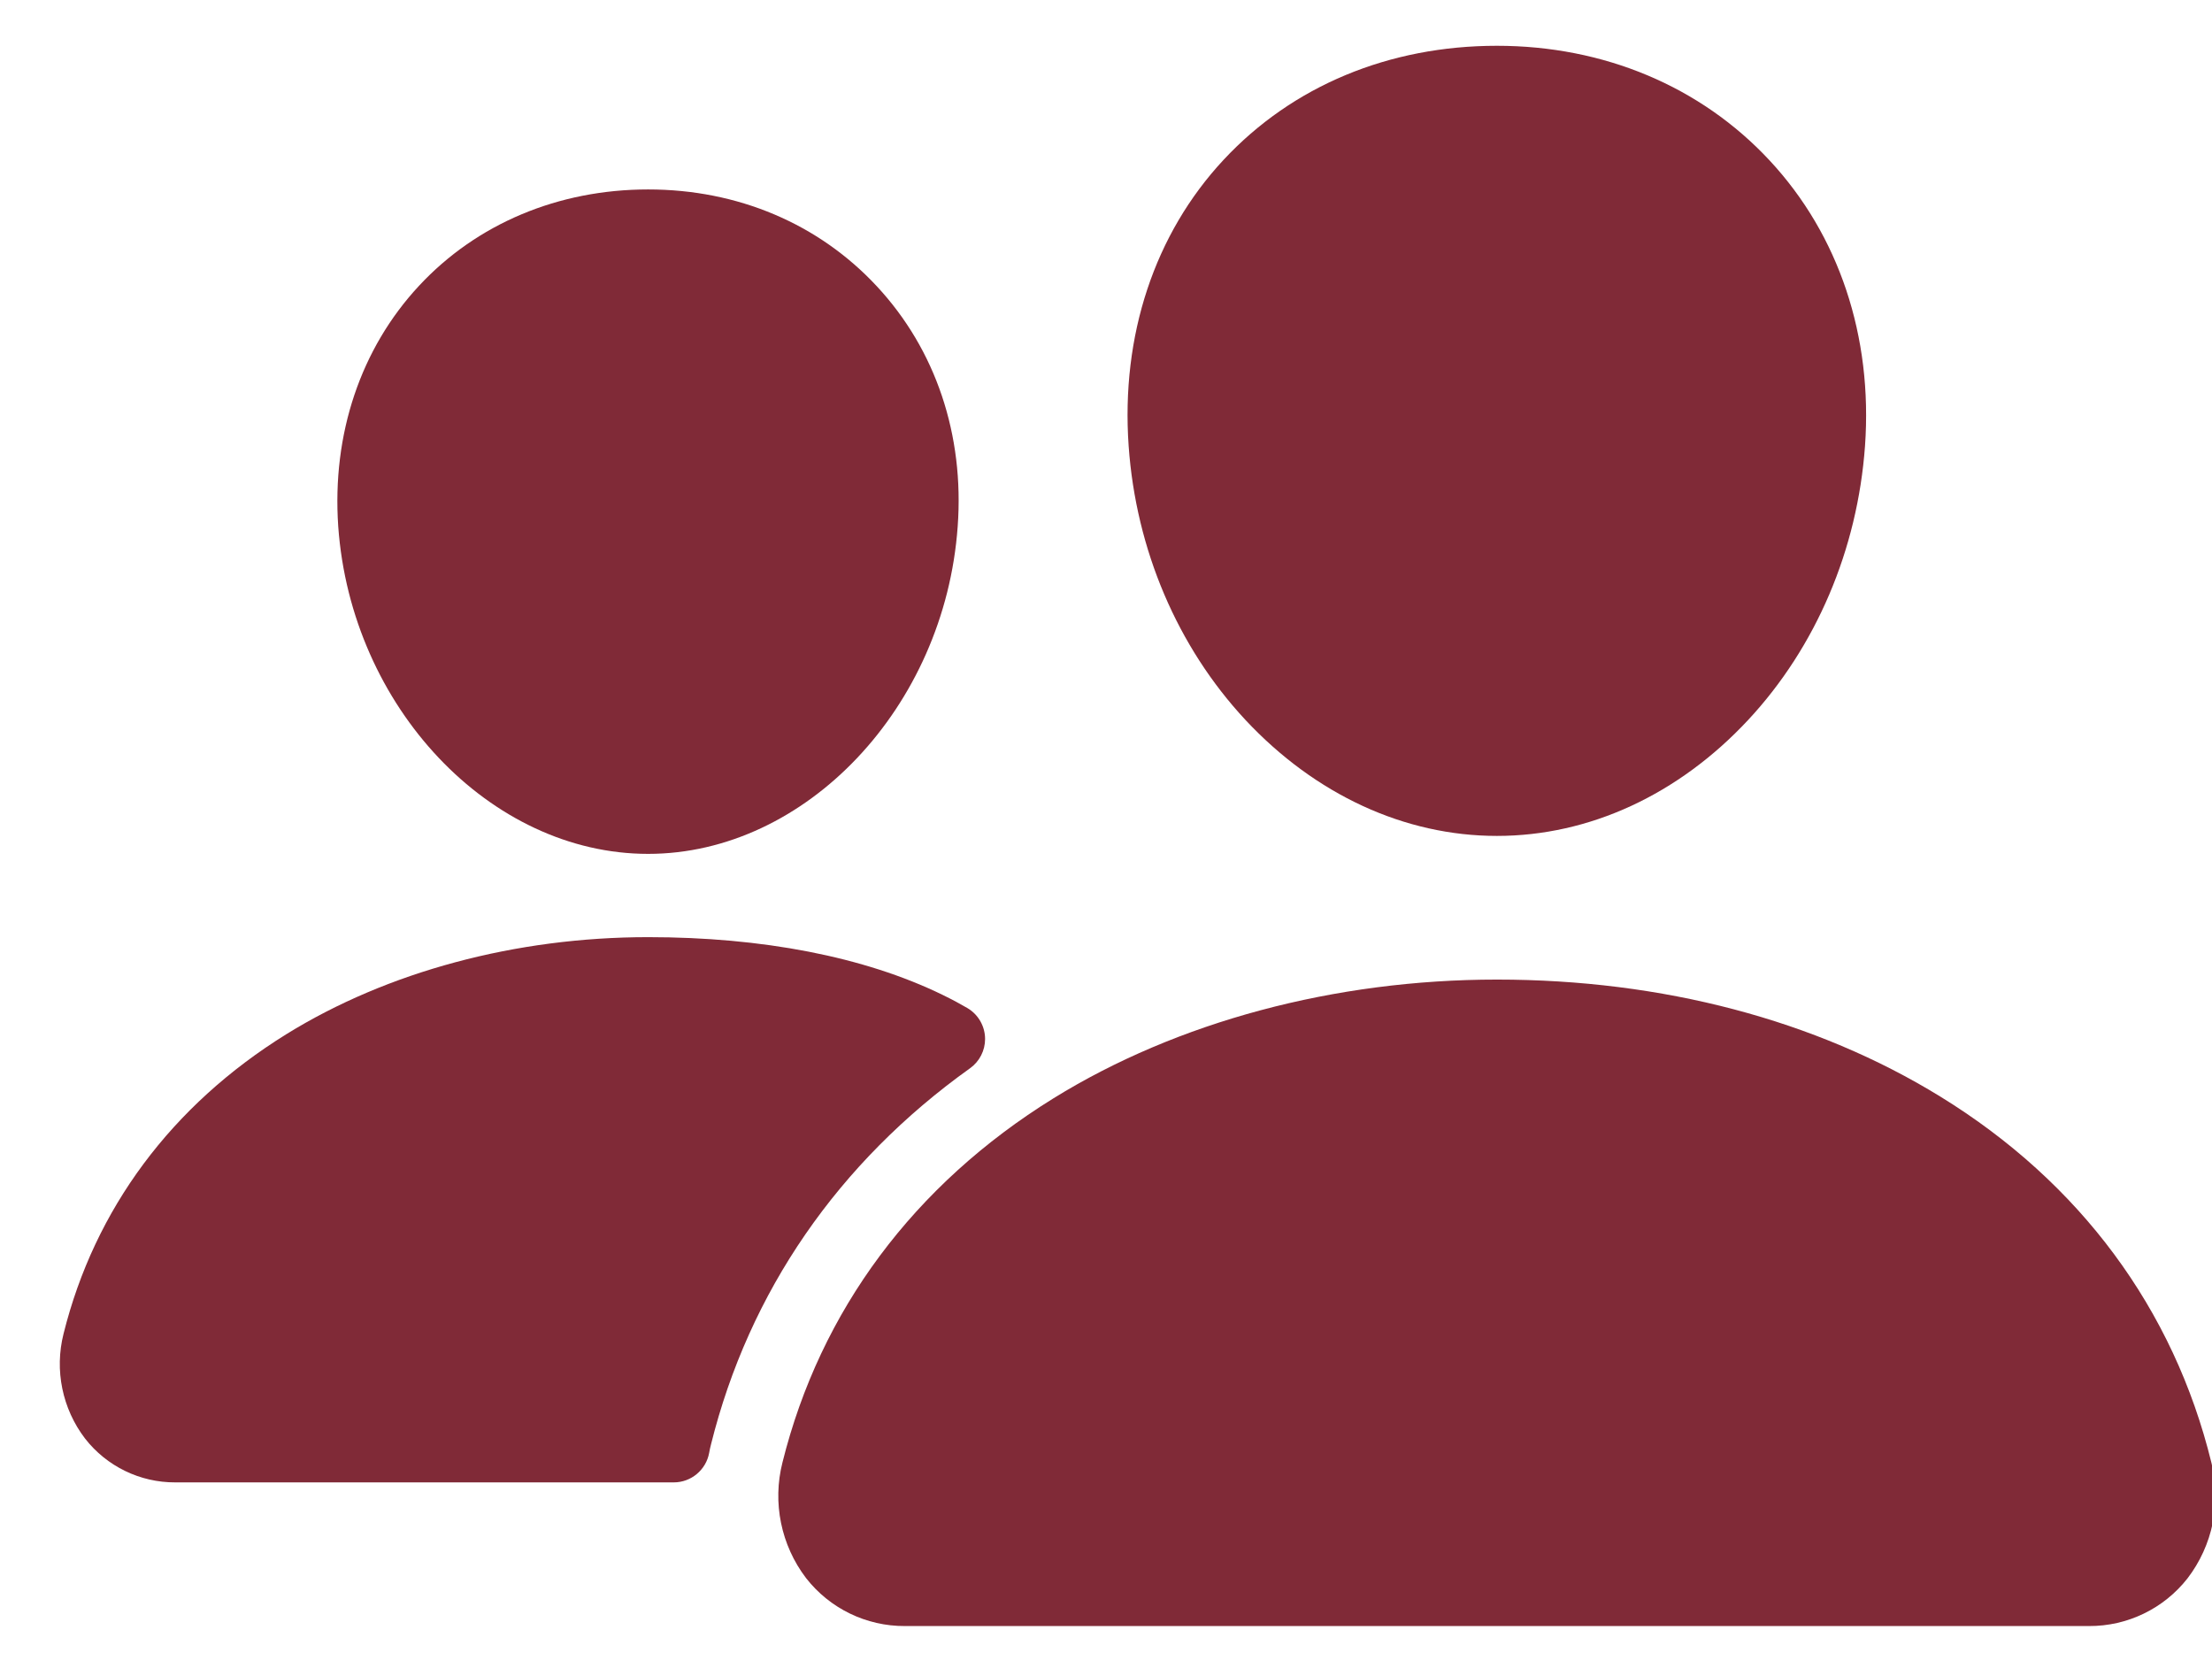 <?xml version="1.0" encoding="UTF-8" standalone="no"?>
<!DOCTYPE svg PUBLIC "-//W3C//DTD SVG 1.1//EN" "http://www.w3.org/Graphics/SVG/1.1/DTD/svg11.dtd">
<svg width="100%" height="100%" viewBox="0 0 33 25" version="1.1" xmlns="http://www.w3.org/2000/svg" xmlns:xlink="http://www.w3.org/1999/xlink" xml:space="preserve" xmlns:serif="http://www.serif.com/" style="fill-rule:evenodd;clip-rule:evenodd;stroke-linejoin:round;stroke-miterlimit:2;">
    <g transform="matrix(1,0,0,1,-958,-6296)">
        <g transform="matrix(1,0,0,16.742,0,0)">
            <g id="icon_6" transform="matrix(0.067,0,0,0.004,957.82,375.781)">
                <path d="M336,256C315.44,256 295.56,246.82 280,230.16C264.87,213.91 255.63,192.24 254,169.16C252.26,144.54 259.77,121.9 275.14,105.4C290.51,88.9 312,80 336,80C359.83,80 381.38,89.06 396.7,105.52C412.17,122.14 419.7,144.74 417.96,169.15C416.29,192.26 407.06,213.92 391.96,230.15C376.44,246.82 356.57,256 336,256Z" style="fill:rgb(128,42,55);fill-rule:nonzero;"/>
                <path d="M467.83,432L204.18,432C195.595,432.046 187.459,428.1 182.18,421.33C176.582,413.993 174.642,404.483 176.92,395.54C185.34,361.73 206.2,333.69 237.24,314.46C264.79,297.4 299.86,288 336,288C372.85,288 407,297 434.71,314.05C465.82,333.18 486.71,361.38 495.09,395.6C497.34,404.549 495.379,414.053 489.77,421.38C484.497,428.118 476.386,432.044 467.83,432Z" style="fill:rgb(128,42,55);fill-rule:nonzero;"/>
                <path d="M147,260C111.81,260 80.87,227.28 78,187.07C76.58,166.47 83,147.42 96,133.45C108.86,119.62 127,112 147,112C167,112 185,119.66 197.93,133.57C211.03,147.65 217.43,166.66 215.93,187.09C213.06,227.29 182.13,260 147,260Z" style="fill:rgb(128,42,55);fill-rule:nonzero;"/>
                <path d="M212.66,291.45C195.07,282.85 172.24,278.55 147.01,278.55C117.55,278.55 88.94,286.23 66.44,300.17C40.93,316 23.77,339.05 16.84,366.88C14.787,374.984 16.553,383.598 21.63,390.24C26.449,396.426 33.878,400.036 41.72,400L152.72,400C156.571,399.999 159.902,397.219 160.59,393.43C160.7,392.8 160.84,392.17 161,391.55C169.48,357.49 189.35,328.71 218.71,307.73C220.794,306.228 222.032,303.81 222.032,301.24C222.032,298.405 220.525,295.774 218.08,294.34C216.51,293.42 214.71,292.45 212.66,291.45Z" style="fill:rgb(128,42,55);fill-rule:nonzero;"/>
            </g>
        </g>
    </g>
</svg>
